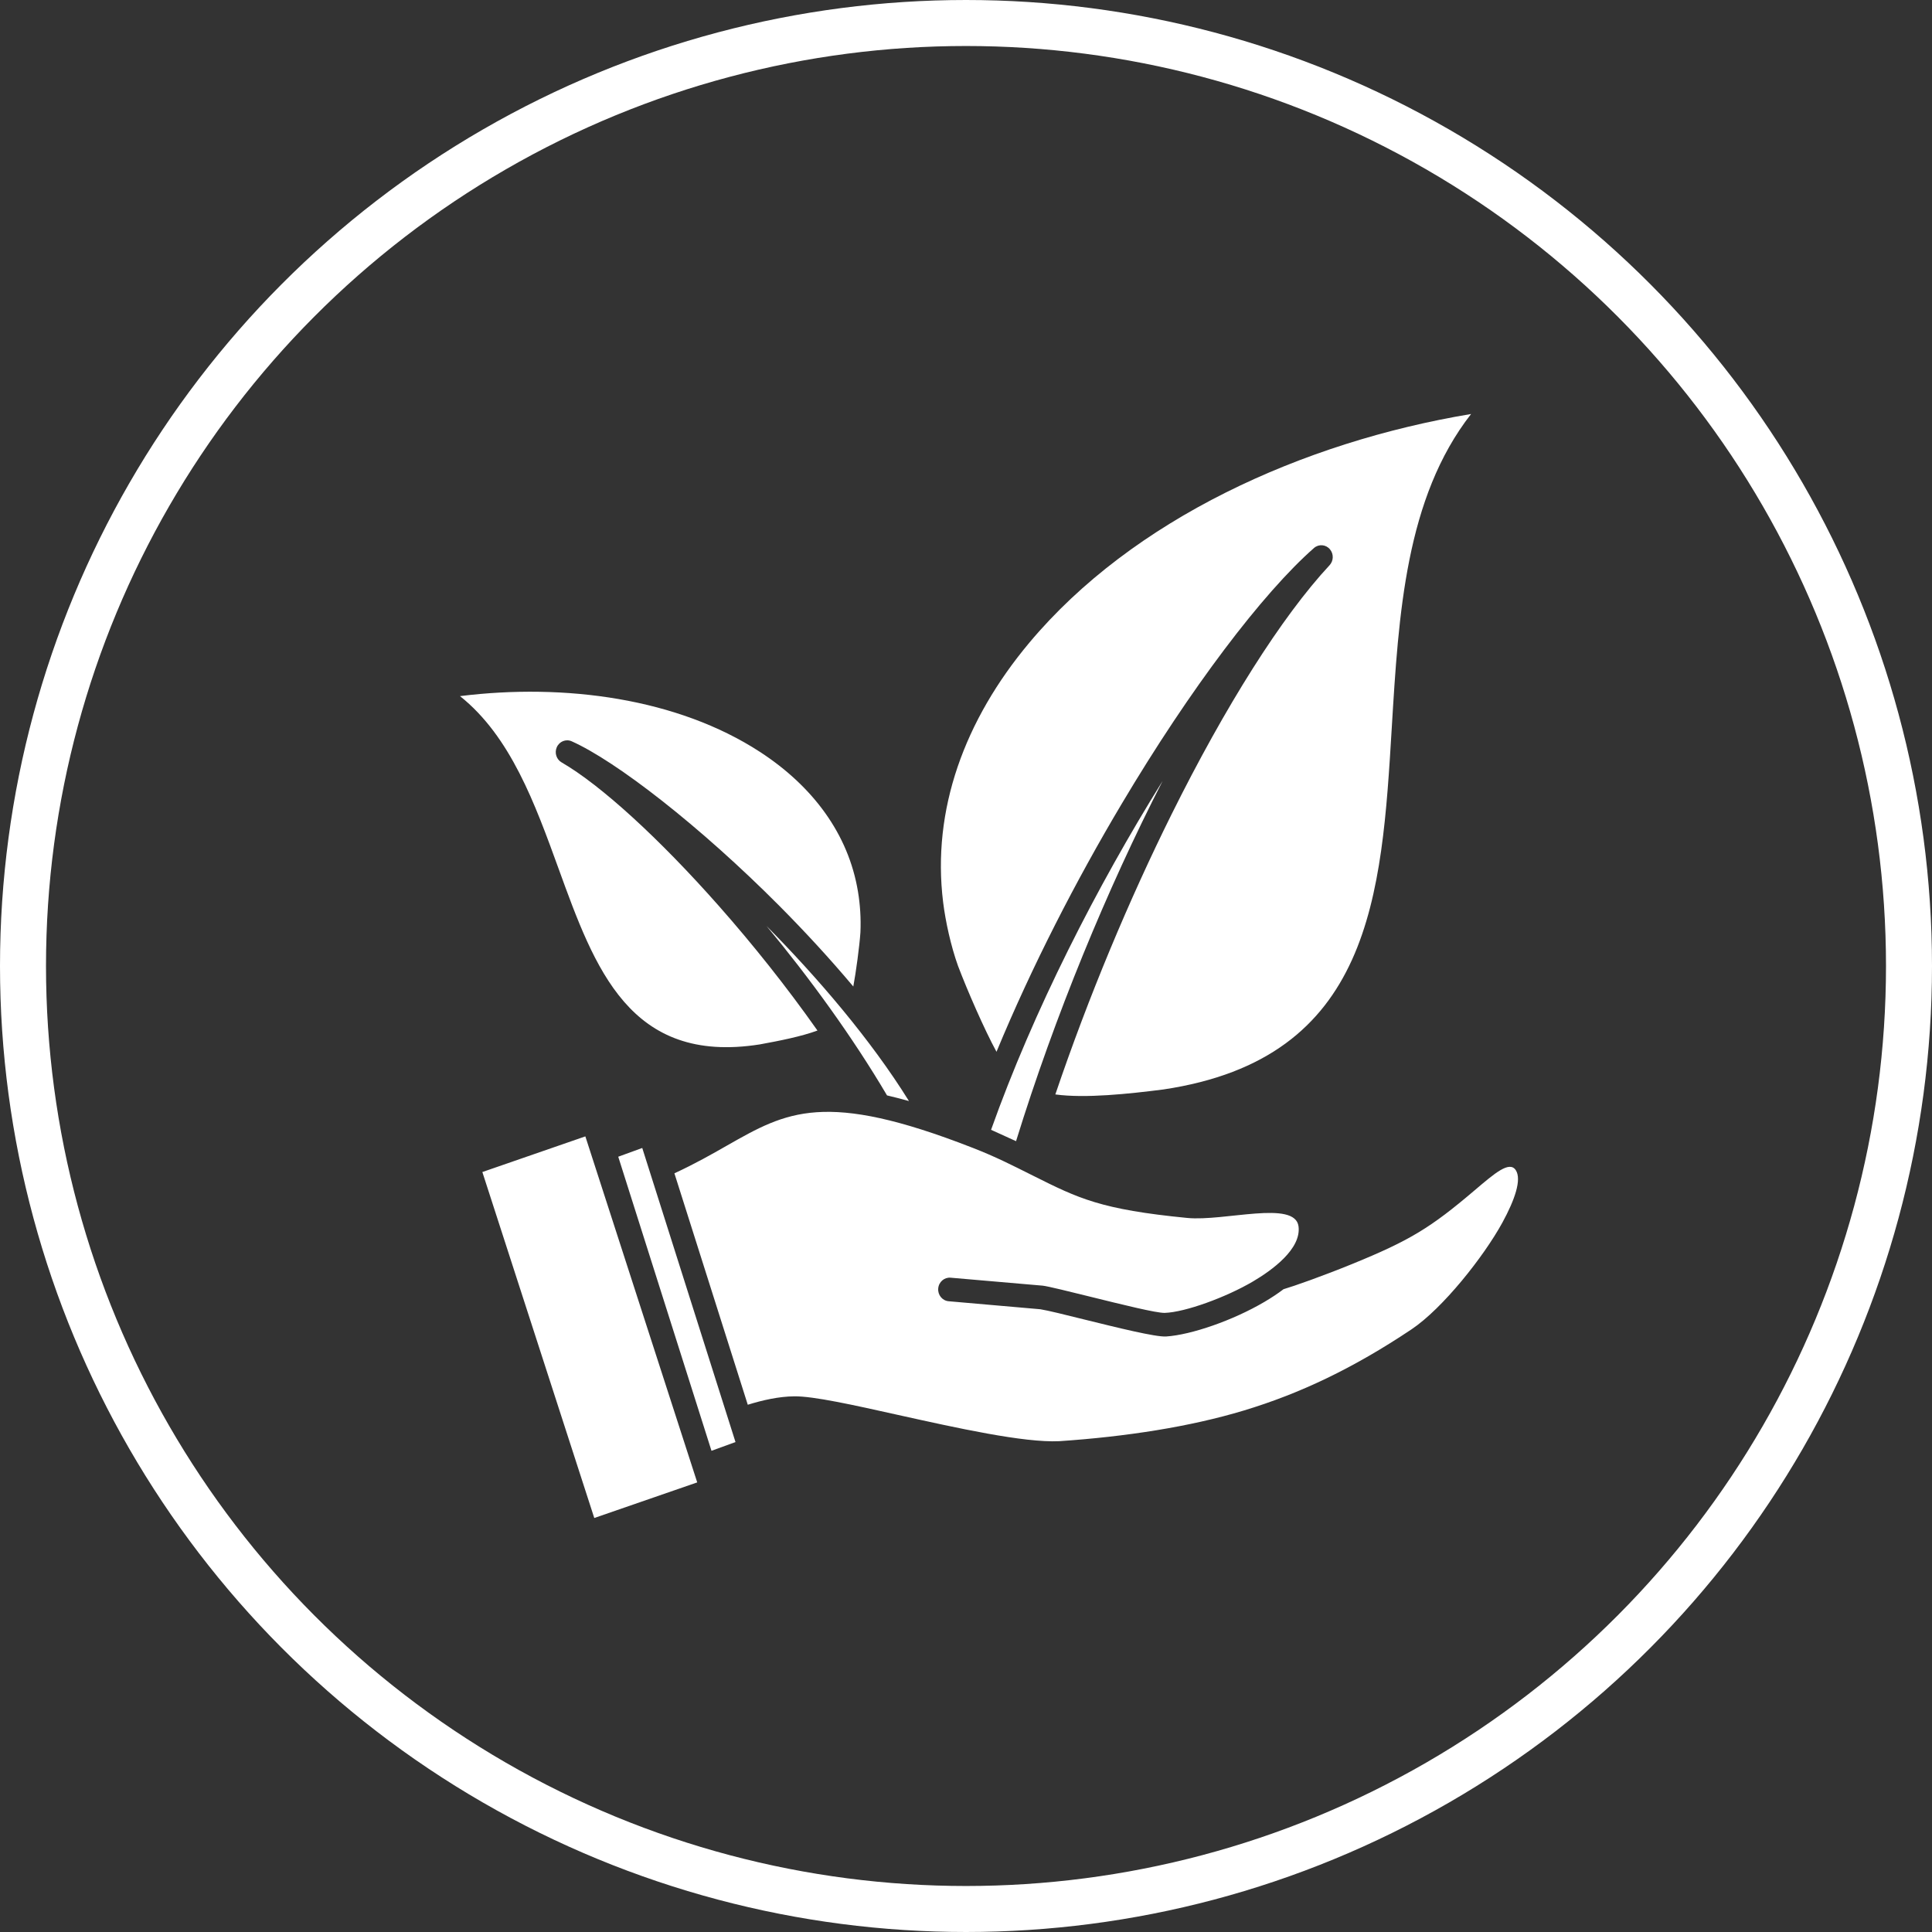 <svg xmlns="http://www.w3.org/2000/svg" width="42" height="42" viewBox="0 0 42 42" fill="none"><rect x="0" y="0" width="42" height="42" fill="#333333" stroke="none"/><circle cx="21" cy="21" r="20.5" stroke="white"></circle><path fill-rule="evenodd" clip-rule="evenodd" d="M13.962 24.956L13.44 25.146L15.467 31.539L15.989 31.349L13.962 24.956ZM12.725 24.704L15.157 32.226L12.919 33L10.486 25.479L12.725 24.704ZM21.663 22.865C22.436 20.998 23.394 19.139 24.384 17.476C25.878 14.964 27.449 12.894 28.564 11.914C28.668 11.822 28.825 11.835 28.913 11.943C28.997 12.044 28.991 12.193 28.904 12.287L28.904 12.287C27.861 13.408 26.635 15.355 25.467 17.706C24.549 19.555 23.668 21.652 22.942 23.792C23.596 23.881 24.538 23.78 25.291 23.684C29.823 23.008 30.036 19.47 30.256 15.818C30.405 13.346 30.557 10.824 31.98 9C28.31 9.611 24.623 11.288 22.374 13.975C20.968 15.655 20.254 17.604 20.503 19.615C20.555 20.035 20.672 20.567 20.825 20.994C21.023 21.519 21.401 22.385 21.663 22.865ZM21.151 24.955C21.649 25.15 21.975 25.317 22.457 25.558C23.446 26.053 23.927 26.293 25.809 26.477C26.619 26.556 28.154 26.081 28.229 26.661C28.291 27.15 27.659 27.61 27.24 27.857C26.651 28.204 25.762 28.527 25.321 28.541C25.143 28.547 24.388 28.359 23.692 28.187C23.292 28.088 22.773 27.959 22.666 27.949L20.665 27.776C20.528 27.764 20.407 27.869 20.396 28.011C20.384 28.152 20.486 28.277 20.624 28.288L22.616 28.462C22.784 28.489 23.159 28.582 23.577 28.686C24.291 28.862 25.124 29.069 25.351 29.054C25.899 29.018 26.807 28.703 27.486 28.303C27.632 28.217 27.773 28.125 27.903 28.026C28.12 27.963 28.76 27.738 29.408 27.473C30.651 26.965 31.101 26.69 32.055 25.878C32.493 25.506 32.818 25.224 32.954 25.442C33.081 25.643 32.933 26.08 32.659 26.581C32.256 27.316 31.366 28.443 30.683 28.9C29.419 29.745 28.258 30.296 27.041 30.663C25.872 31.016 24.482 31.232 23.027 31.33C22.256 31.367 20.793 31.041 19.521 30.759C18.548 30.542 17.683 30.35 17.267 30.355C16.932 30.358 16.578 30.438 16.256 30.538L14.661 25.507C15.106 25.301 15.471 25.094 15.805 24.903C17.106 24.163 17.926 23.697 21.13 24.947L21.151 24.955ZM21.545 24.561C22.465 21.976 23.843 19.273 25.275 16.976C24.066 19.334 22.93 22.086 22.088 24.808L21.545 24.561ZM17.771 22.403C17.101 21.452 16.362 20.526 15.627 19.694C14.335 18.231 13.062 17.067 12.209 16.574L12.209 16.574C12.099 16.511 12.051 16.371 12.102 16.249C12.156 16.119 12.302 16.059 12.428 16.115C13.388 16.544 15.204 17.945 16.948 19.698C17.497 20.251 18.041 20.84 18.55 21.446C18.608 21.135 18.684 20.577 18.705 20.267C18.718 19.963 18.699 19.669 18.652 19.385C18.445 18.129 17.667 17.091 16.52 16.345C14.731 15.182 12.284 14.849 10 15.133C11.101 16.012 11.628 17.465 12.146 18.892C12.93 21.053 13.69 23.148 16.514 22.705C16.944 22.627 17.421 22.532 17.771 22.403ZM19.283 23.813C19.434 23.849 19.593 23.889 19.76 23.936C18.925 22.593 17.768 21.246 16.663 20.129C17.599 21.259 18.531 22.538 19.283 23.813Z" fill="white"></path></svg>